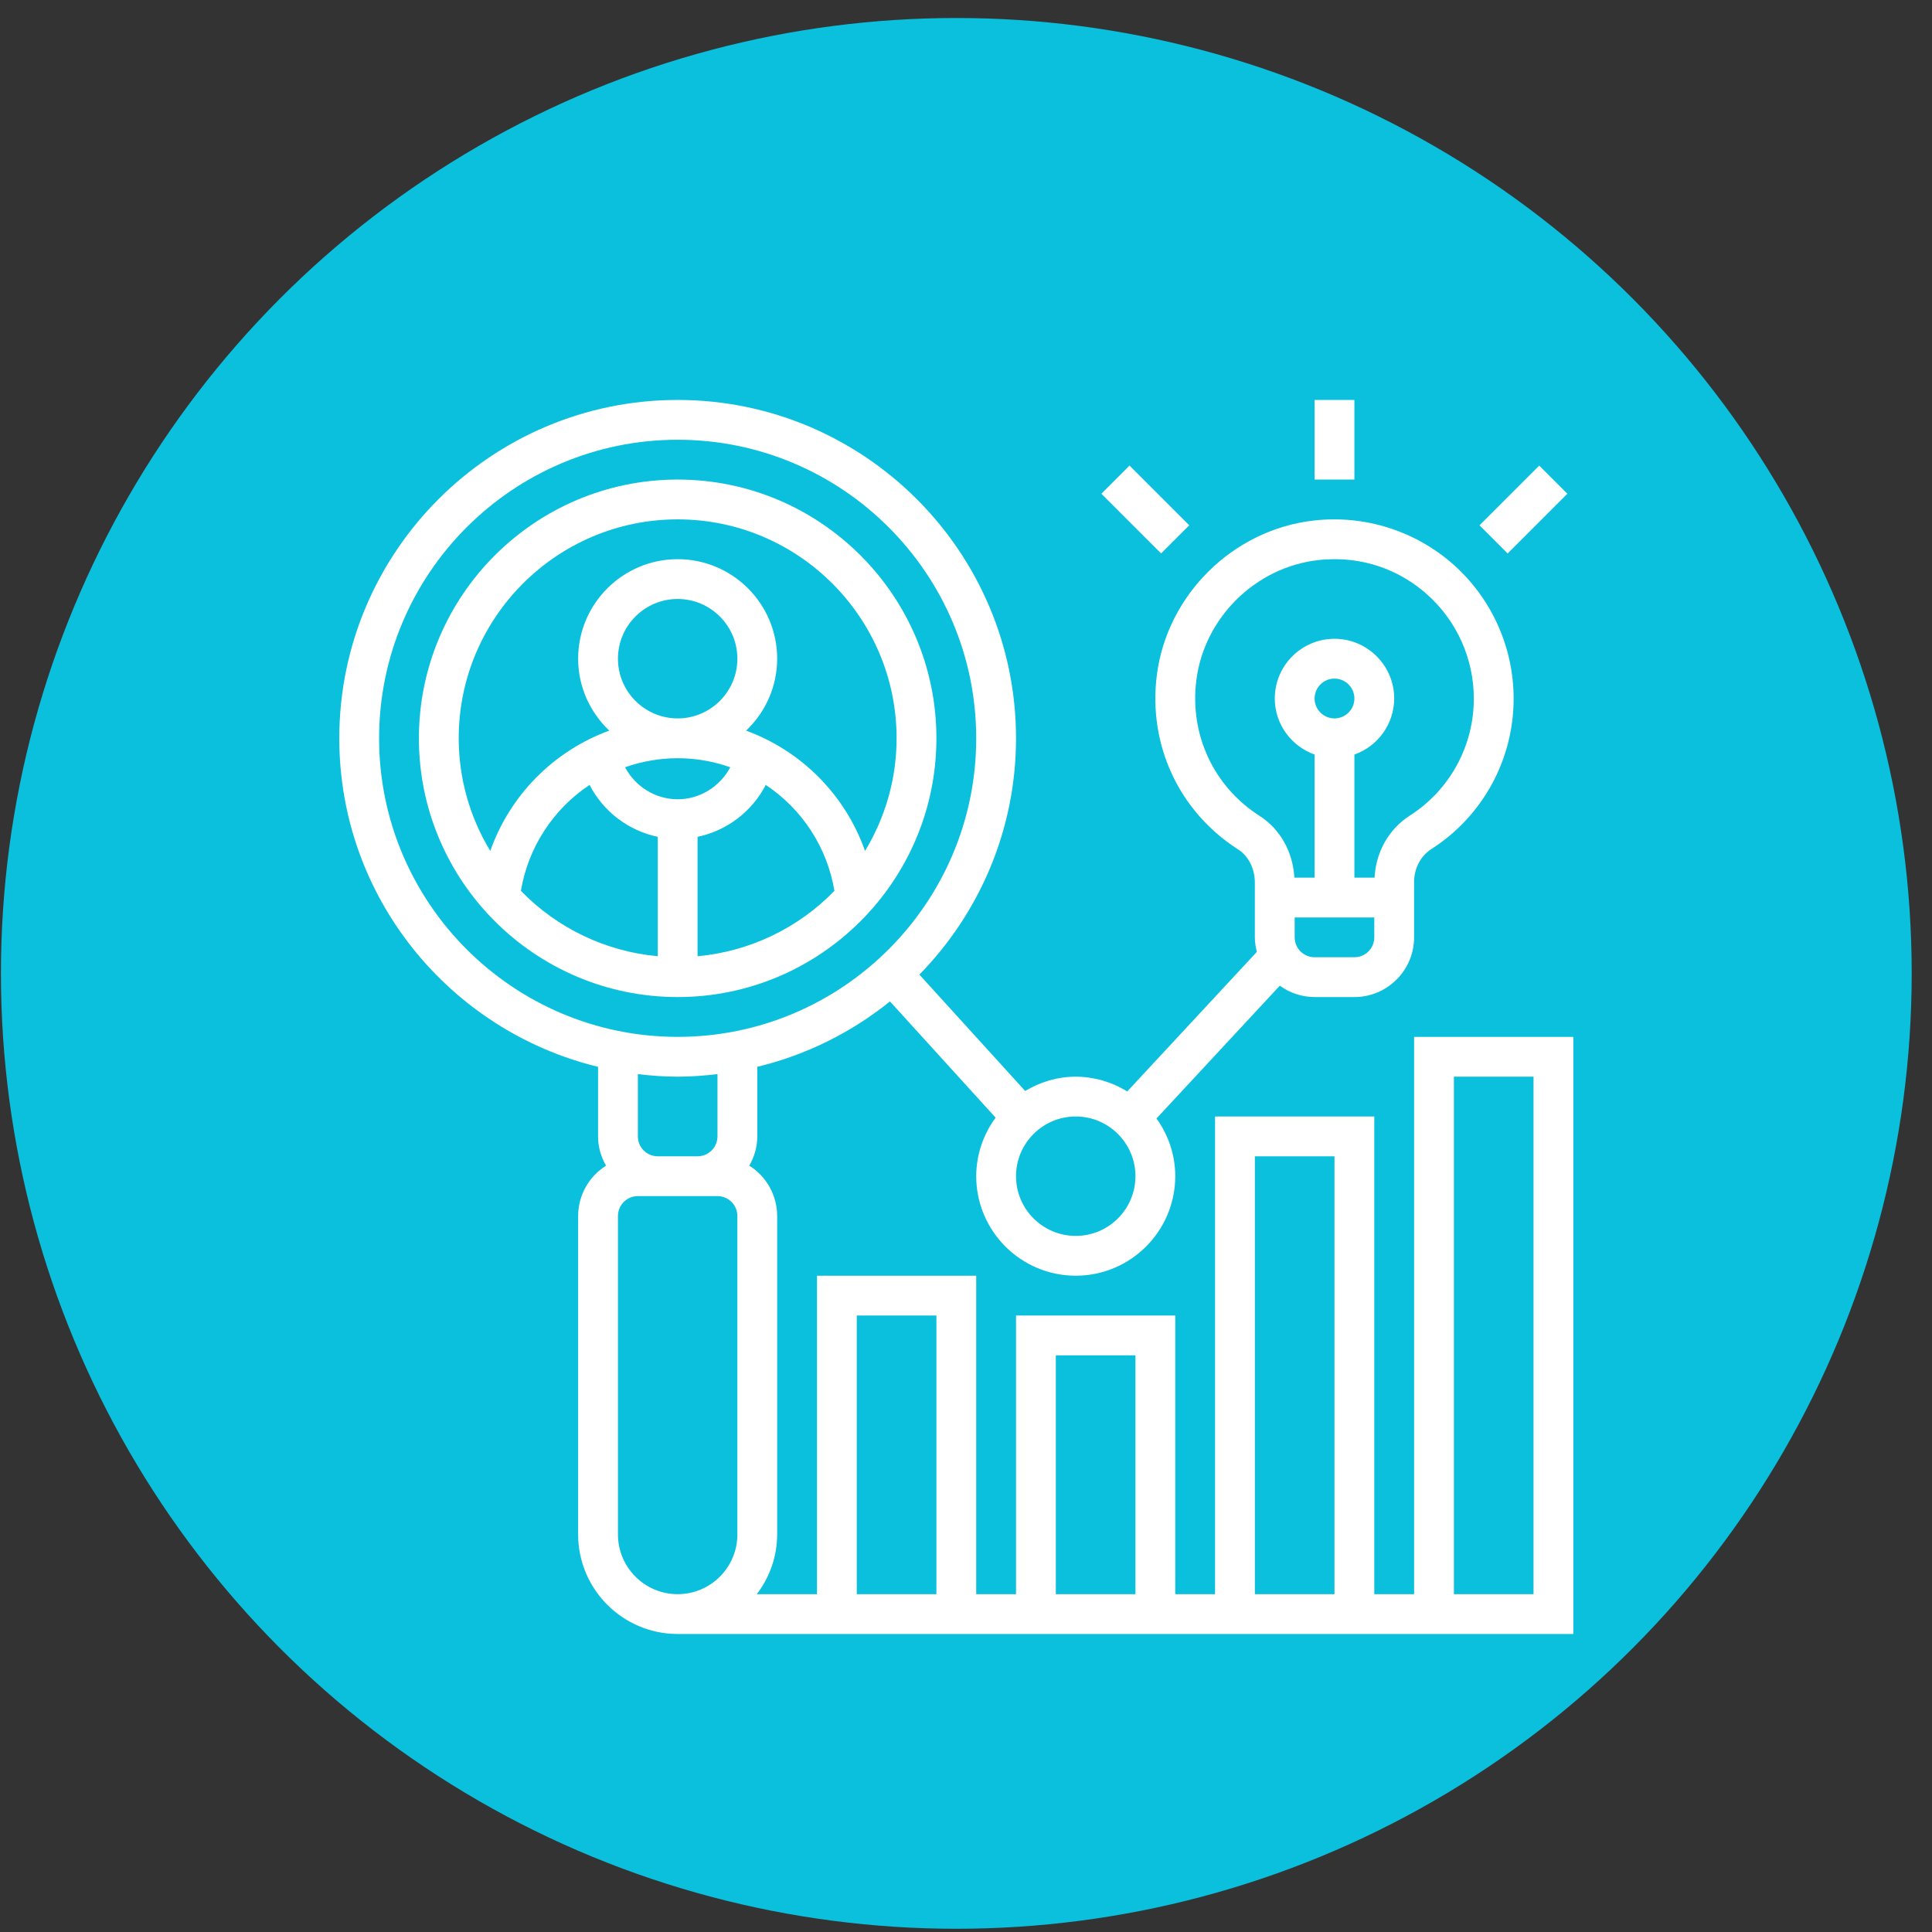 <svg xmlns="http://www.w3.org/2000/svg" width="91" height="91" viewBox="0 0 91 91" fill="none"><rect x="0" y="0" width="91" height="91" fill="#333333" stroke="none"/><circle cx="45.044" cy="45.848" r="45" fill="#0AC0DD"></circle><g clip-path="url(#clip0_4780_15414)"><path d="M44.106 34.775C44.106 28.055 38.639 22.588 31.919 22.588C25.199 22.588 19.731 28.055 19.731 34.775C19.731 41.495 25.199 46.963 31.919 46.963C38.639 46.963 44.106 41.495 44.106 34.775ZM31.919 35.713C32.763 35.714 33.601 35.858 34.397 36.139C33.919 37.041 32.975 37.647 31.919 37.647C30.862 37.647 29.919 37.041 29.441 36.139C30.237 35.858 31.075 35.714 31.919 35.713ZM29.106 31.025C29.106 29.475 30.368 28.213 31.919 28.213C33.47 28.213 34.731 29.475 34.731 31.025C34.731 32.576 33.47 33.838 31.919 33.838C30.368 33.838 29.106 32.576 29.106 31.025ZM32.856 45.04V39.416C33.54 39.272 34.182 38.978 34.738 38.555C35.293 38.132 35.748 37.591 36.068 36.971C36.92 37.537 37.647 38.271 38.204 39.129C38.76 39.987 39.134 40.951 39.303 41.959C37.592 43.724 35.304 44.817 32.856 45.04ZM31.919 24.463C37.605 24.463 42.231 29.09 42.231 34.775C42.231 36.717 41.682 38.528 40.745 40.081C40.286 38.782 39.546 37.6 38.577 36.62C37.608 35.641 36.435 34.887 35.141 34.413C35.603 33.978 35.971 33.453 36.223 32.87C36.475 32.288 36.605 31.66 36.606 31.025C36.606 28.441 34.504 26.338 31.919 26.338C29.334 26.338 27.231 28.441 27.231 31.025C27.231 32.359 27.799 33.559 28.697 34.413C27.403 34.886 26.23 35.64 25.261 36.62C24.292 37.599 23.552 38.781 23.092 40.08C22.121 38.481 21.607 36.646 21.606 34.775C21.606 29.09 26.233 24.463 31.919 24.463ZM24.535 41.959C24.704 40.951 25.078 39.988 25.635 39.13C26.191 38.271 26.918 37.537 27.77 36.971C28.09 37.591 28.545 38.132 29.1 38.555C29.656 38.978 30.298 39.272 30.981 39.416V45.04C28.533 44.817 26.246 43.724 24.535 41.959ZM61.919 18.838H63.794V22.588H61.919V18.838ZM51.876 23.255L53.202 21.929L56.015 24.741L54.689 26.067L51.876 23.255ZM69.687 24.743L72.5 21.931L73.825 23.256L71.013 26.069L69.687 24.743Z" fill="white"></path><path d="M66.606 48.838V75.088H64.731V52.588H57.231V75.088H55.356V61.963H47.856V75.088H45.981V60.088H38.481V75.088H35.645C36.265 74.281 36.603 73.293 36.606 72.275V57.275C36.605 56.801 36.484 56.336 36.255 55.921C36.025 55.506 35.694 55.157 35.293 54.904C35.526 54.495 35.669 54.029 35.669 53.525V50.249C37.955 49.697 40.089 48.645 41.918 47.168L46.896 52.644C46.305 53.441 45.984 54.407 45.981 55.4C45.981 57.985 48.084 60.088 50.669 60.088C53.254 60.088 55.356 57.985 55.356 55.4C55.356 54.385 55.024 53.45 54.472 52.682L60.281 46.427C60.757 46.774 61.33 46.962 61.919 46.963H63.794C65.345 46.963 66.606 45.701 66.606 44.15V41.533C66.606 40.906 66.916 40.317 67.414 39.996C68.605 39.236 69.585 38.186 70.264 36.946C70.942 35.706 71.296 34.314 71.294 32.9C71.293 31.712 71.042 30.537 70.556 29.453C70.07 28.368 69.362 27.398 68.476 26.606C67.585 25.813 66.536 25.217 65.399 24.858C64.262 24.498 63.062 24.382 61.877 24.518C58.079 24.948 54.972 28.009 54.489 31.796C54.07 35.085 55.537 38.232 58.318 40.01C58.805 40.32 59.105 40.919 59.105 41.572V44.15C59.105 44.388 59.144 44.614 59.199 44.835L53.093 51.41C52.365 50.958 51.526 50.716 50.669 50.713C49.796 50.713 48.987 50.969 48.287 51.386L43.305 45.906C46.115 43.031 47.856 39.105 47.856 34.775C47.856 25.987 40.707 18.838 31.919 18.838C23.131 18.838 15.981 25.987 15.981 34.775C15.981 42.27 21.187 48.556 28.169 50.249V53.525C28.169 54.029 28.312 54.495 28.545 54.904C28.144 55.157 27.813 55.506 27.583 55.921C27.353 56.336 27.232 56.801 27.231 57.275V72.275C27.231 74.86 29.334 76.963 31.919 76.963H74.106V48.838H66.606ZM59.106 54.463H62.856V75.088H59.106V54.463ZM49.731 63.838H53.481V75.088H49.731V63.838ZM40.356 61.963H44.106V75.088H40.356V61.963ZM63.794 45.088H61.919C61.402 45.088 60.981 44.667 60.981 44.15V43.213H64.731V44.15C64.731 44.667 64.311 45.088 63.794 45.088ZM61.919 32.9C61.919 32.384 62.34 31.963 62.856 31.963C63.373 31.963 63.794 32.384 63.794 32.9C63.794 33.417 63.373 33.838 62.856 33.838C62.34 33.838 61.919 33.417 61.919 32.9ZM56.35 32.033C56.725 29.092 59.138 26.715 62.088 26.381C62.346 26.352 62.605 26.338 62.865 26.338C64.482 26.338 66.008 26.916 67.226 28.005C67.915 28.621 68.467 29.375 68.845 30.219C69.223 31.062 69.418 31.976 69.419 32.9C69.421 34 69.145 35.082 68.617 36.047C68.089 37.012 67.327 37.828 66.4 38.419C65.409 39.057 64.805 40.138 64.744 41.338H63.794V35.54C64.341 35.348 64.814 34.99 65.15 34.518C65.486 34.045 65.667 33.48 65.669 32.9C65.669 31.35 64.407 30.088 62.856 30.088C61.306 30.088 60.044 31.35 60.044 32.9C60.044 34.121 60.831 35.152 61.919 35.54V41.338H60.967C60.898 40.128 60.301 39.051 59.329 38.43C57.164 37.047 56.023 34.596 56.35 32.033ZM53.481 55.4C53.481 56.951 52.22 58.213 50.669 58.213C49.118 58.213 47.856 56.951 47.856 55.4C47.856 53.85 49.118 52.588 50.669 52.588C52.22 52.588 53.481 53.85 53.481 55.4ZM17.856 34.775C17.856 27.021 24.165 20.713 31.919 20.713C39.673 20.713 45.981 27.021 45.981 34.775C45.981 42.529 39.673 48.838 31.919 48.838C24.165 48.838 17.856 42.529 17.856 34.775ZM31.919 50.713C32.555 50.713 33.178 50.665 33.794 50.593V53.525C33.794 54.042 33.373 54.463 32.856 54.463H30.981C30.465 54.463 30.044 54.042 30.044 53.525V50.593C30.66 50.665 31.283 50.713 31.919 50.713ZM29.106 72.275V57.275C29.106 56.759 29.527 56.338 30.044 56.338H33.794C34.31 56.338 34.731 56.759 34.731 57.275V72.275C34.731 73.826 33.47 75.088 31.919 75.088C30.368 75.088 29.106 73.826 29.106 72.275ZM72.231 75.088H68.481V50.713H72.231V75.088Z" fill="white"></path></g><defs><clipPath id="clip0_4780_15414"><rect width="60" height="60" fill="white" transform="translate(15.044 17.9)"></rect></clipPath></defs></svg>